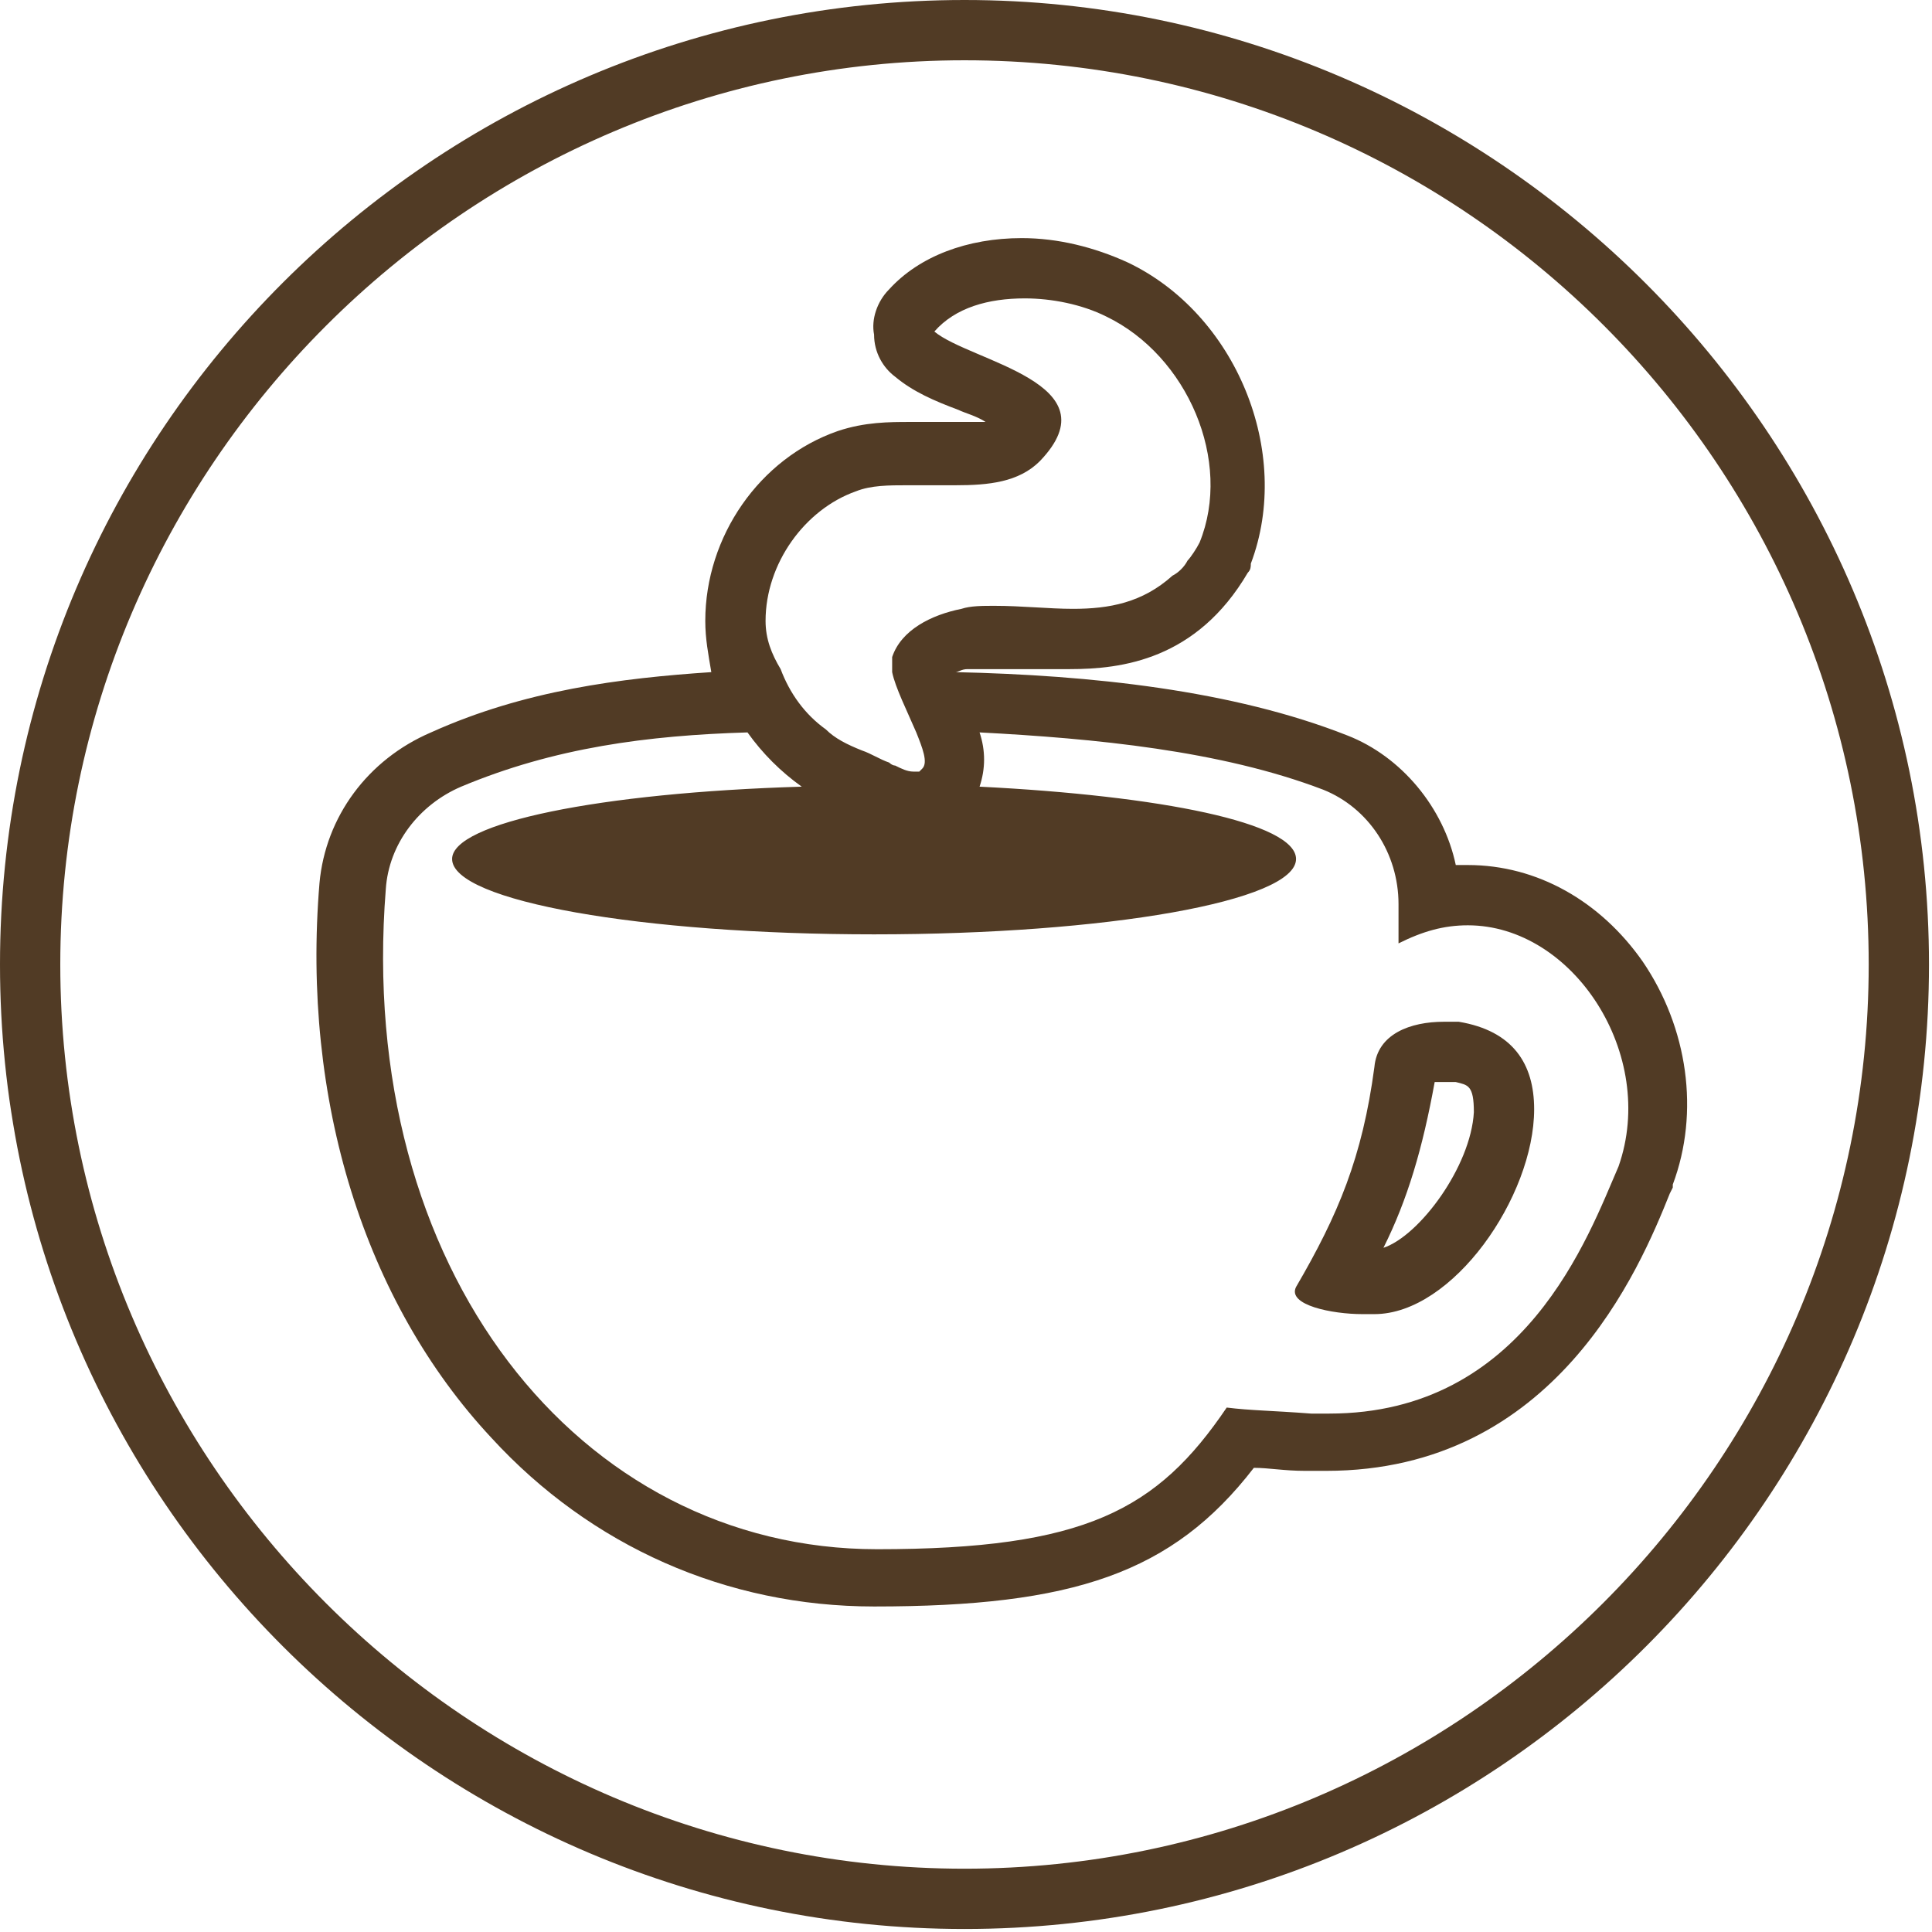 <?xml version="1.0" encoding="utf-8"?>
<!-- Generator: Adobe Illustrator 24.3.0, SVG Export Plug-In . SVG Version: 6.00 Build 0)  -->
<svg version="1.1" id="レイヤー_1" xmlns="http://www.w3.org/2000/svg" xmlns:xlink="http://www.w3.org/1999/xlink" x="0px"
	 y="0px" width="64.1px" height="64.1px" viewBox="0 0 64.1 64.1" style="enable-background:new 0 0 64.1 64.1;"
	 xml:space="preserve">
<style type="text/css">
	.st0{fill:#513B25;}
</style>
<path class="st0" d="M32,64C14.4,64,0,49.7,0,32S14.4,0,32,0s32,14.4,32,32S49.7,64,32,64z M32,2C15.5,2,2,15.5,2,32s13.5,30,30,30
	s30-13.5,30-30S48.6,2,32,2z"/>
<g>
	<path class="st0" d="M54.5,31.9c-1.4-2-3.5-3.2-5.8-3.2c-0.1,0-0.3,0-0.4,0c-0.4-1.9-1.8-3.6-3.6-4.3c-3.8-1.5-8.5-2-13-2.1
		c0,0,0,0,0,0c0.1,0,0.2-0.1,0.4-0.1c0.2,0,0.5,0,0.8,0c0.4,0,0.8,0,1.2,0c0.5,0,0.9,0,1.4,0c1.7,0,4.2-0.3,5.9-3.2
		c0.1-0.1,0.1-0.2,0.1-0.3c1.4-3.7-0.5-8.3-4.1-10c-1.1-0.5-2.3-0.8-3.5-0.8c-1.8,0-3.4,0.6-4.4,1.7c-0.4,0.4-0.6,1-0.5,1.5
		c0,0.6,0.3,1.1,0.7,1.4c0.6,0.5,1.3,0.8,2.1,1.1c0.2,0.1,0.6,0.2,0.9,0.4c-0.3,0-0.7,0-0.8,0c-0.2,0-0.5,0-0.8,0
		c-0.3,0-0.6,0-0.9,0c-0.7,0-1.5,0-2.4,0.3c-2.6,0.9-4.4,3.5-4.4,6.3c0,0.6,0.1,1.1,0.2,1.7c-3,0.2-6.2,0.6-9.3,2
		c-2.1,0.9-3.5,2.8-3.7,5c-0.6,7.2,1.5,13.9,5.7,18.4c3.3,3.6,7.8,5.6,12.7,5.6h0c6.6,0,9.9-1.1,12.6-4.6c0.5,0,1,0.1,1.7,0.1
		c0.2,0,0.5,0,0.7,0c7.6,0,10.4-6.7,11.4-9.2l0.1-0.2c0,0,0-0.1,0-0.1C56.4,36.9,56,34.1,54.5,31.9z M25.4,20.6c0-1.9,1.3-3.7,3-4.3
		c0.5-0.2,1.1-0.2,1.7-0.2c0.5,0,1.1,0,1.6,0c1.1,0,2.1-0.1,2.8-0.8C37,12.7,32.2,12,31,11c0.7-0.8,1.8-1.1,3-1.1
		c0.9,0,1.9,0.2,2.7,0.6c2.7,1.3,4.2,4.8,3.1,7.5c-0.1,0.2-0.3,0.5-0.4,0.6c-0.1,0.2-0.3,0.4-0.5,0.5c-1,0.9-2.1,1.1-3.3,1.1
		c-0.8,0-1.7-0.1-2.6-0.1c-0.4,0-0.8,0-1.1,0.1c-1,0.2-2,0.7-2.3,1.6c0,0.1,0,0.3,0,0.5c0.1,0.5,0.5,1.3,0.8,2
		c0.2,0.5,0.4,1,0.2,1.2c0,0-0.1,0.1-0.1,0.1c0,0-0.1,0-0.2,0c-0.2,0-0.4-0.1-0.6-0.2c-0.1,0-0.2-0.1-0.2-0.1
		c-0.3-0.1-0.6-0.3-0.9-0.4c-0.5-0.2-0.9-0.4-1.2-0.7c-0.7-0.5-1.2-1.2-1.5-2C25.6,21.7,25.4,21.2,25.4,20.6z M53.7,38.7
		c-1,2.3-3.1,8.2-9.6,8.2c-0.2,0-0.4,0-0.6,0c-1.3-0.1-2-0.1-2.8-0.2c-2.3,3.4-4.7,4.7-11.6,4.7h0c-9.9,0-17.3-9.3-16.3-21.9
		c0.1-1.5,1.1-2.8,2.5-3.4c3.1-1.3,6.2-1.7,9.5-1.8c0.5,0.7,1.1,1.3,1.8,1.8h0c0,0,0,0,0,0C19.9,26.3,15,27.3,15,28.5
		c0,1.4,6.3,2.5,14,2.5s14-1.1,14-2.5c0-1.2-4.5-2.1-10.5-2.4c0,0,0,0,0,0c0.2-0.6,0.2-1.2,0-1.8c3.8,0.2,8,0.6,11.4,1.9
		c1.5,0.6,2.5,2.1,2.5,3.8c0,0.6,0,1.1,0,1.3c0.8-0.4,1.5-0.6,2.3-0.6C52.2,30.7,55,35,53.7,38.7z"/>
	<path class="st0" d="M48.4,33.9c-0.2,0-0.4,0-0.5,0c-1.1,0-2.2,0.4-2.3,1.5c-0.4,3-1.2,4.9-2.6,7.3c-0.3,0.6,1.2,0.9,2.2,0.9
		c0.2,0,0.3,0,0.4,0c2.6,0,5.3-3.9,5.3-6.8C50.9,35.3,50.2,34.2,48.4,33.9z M48.9,36.9c-0.1,1.8-1.8,4.1-3,4.5
		c0.8-1.6,1.3-3.3,1.7-5.5c0.1,0,0.2,0,0.4,0c0.1,0,0.2,0,0.3,0C48.7,36,48.9,36,48.9,36.9z"/>
</g>
</svg>
